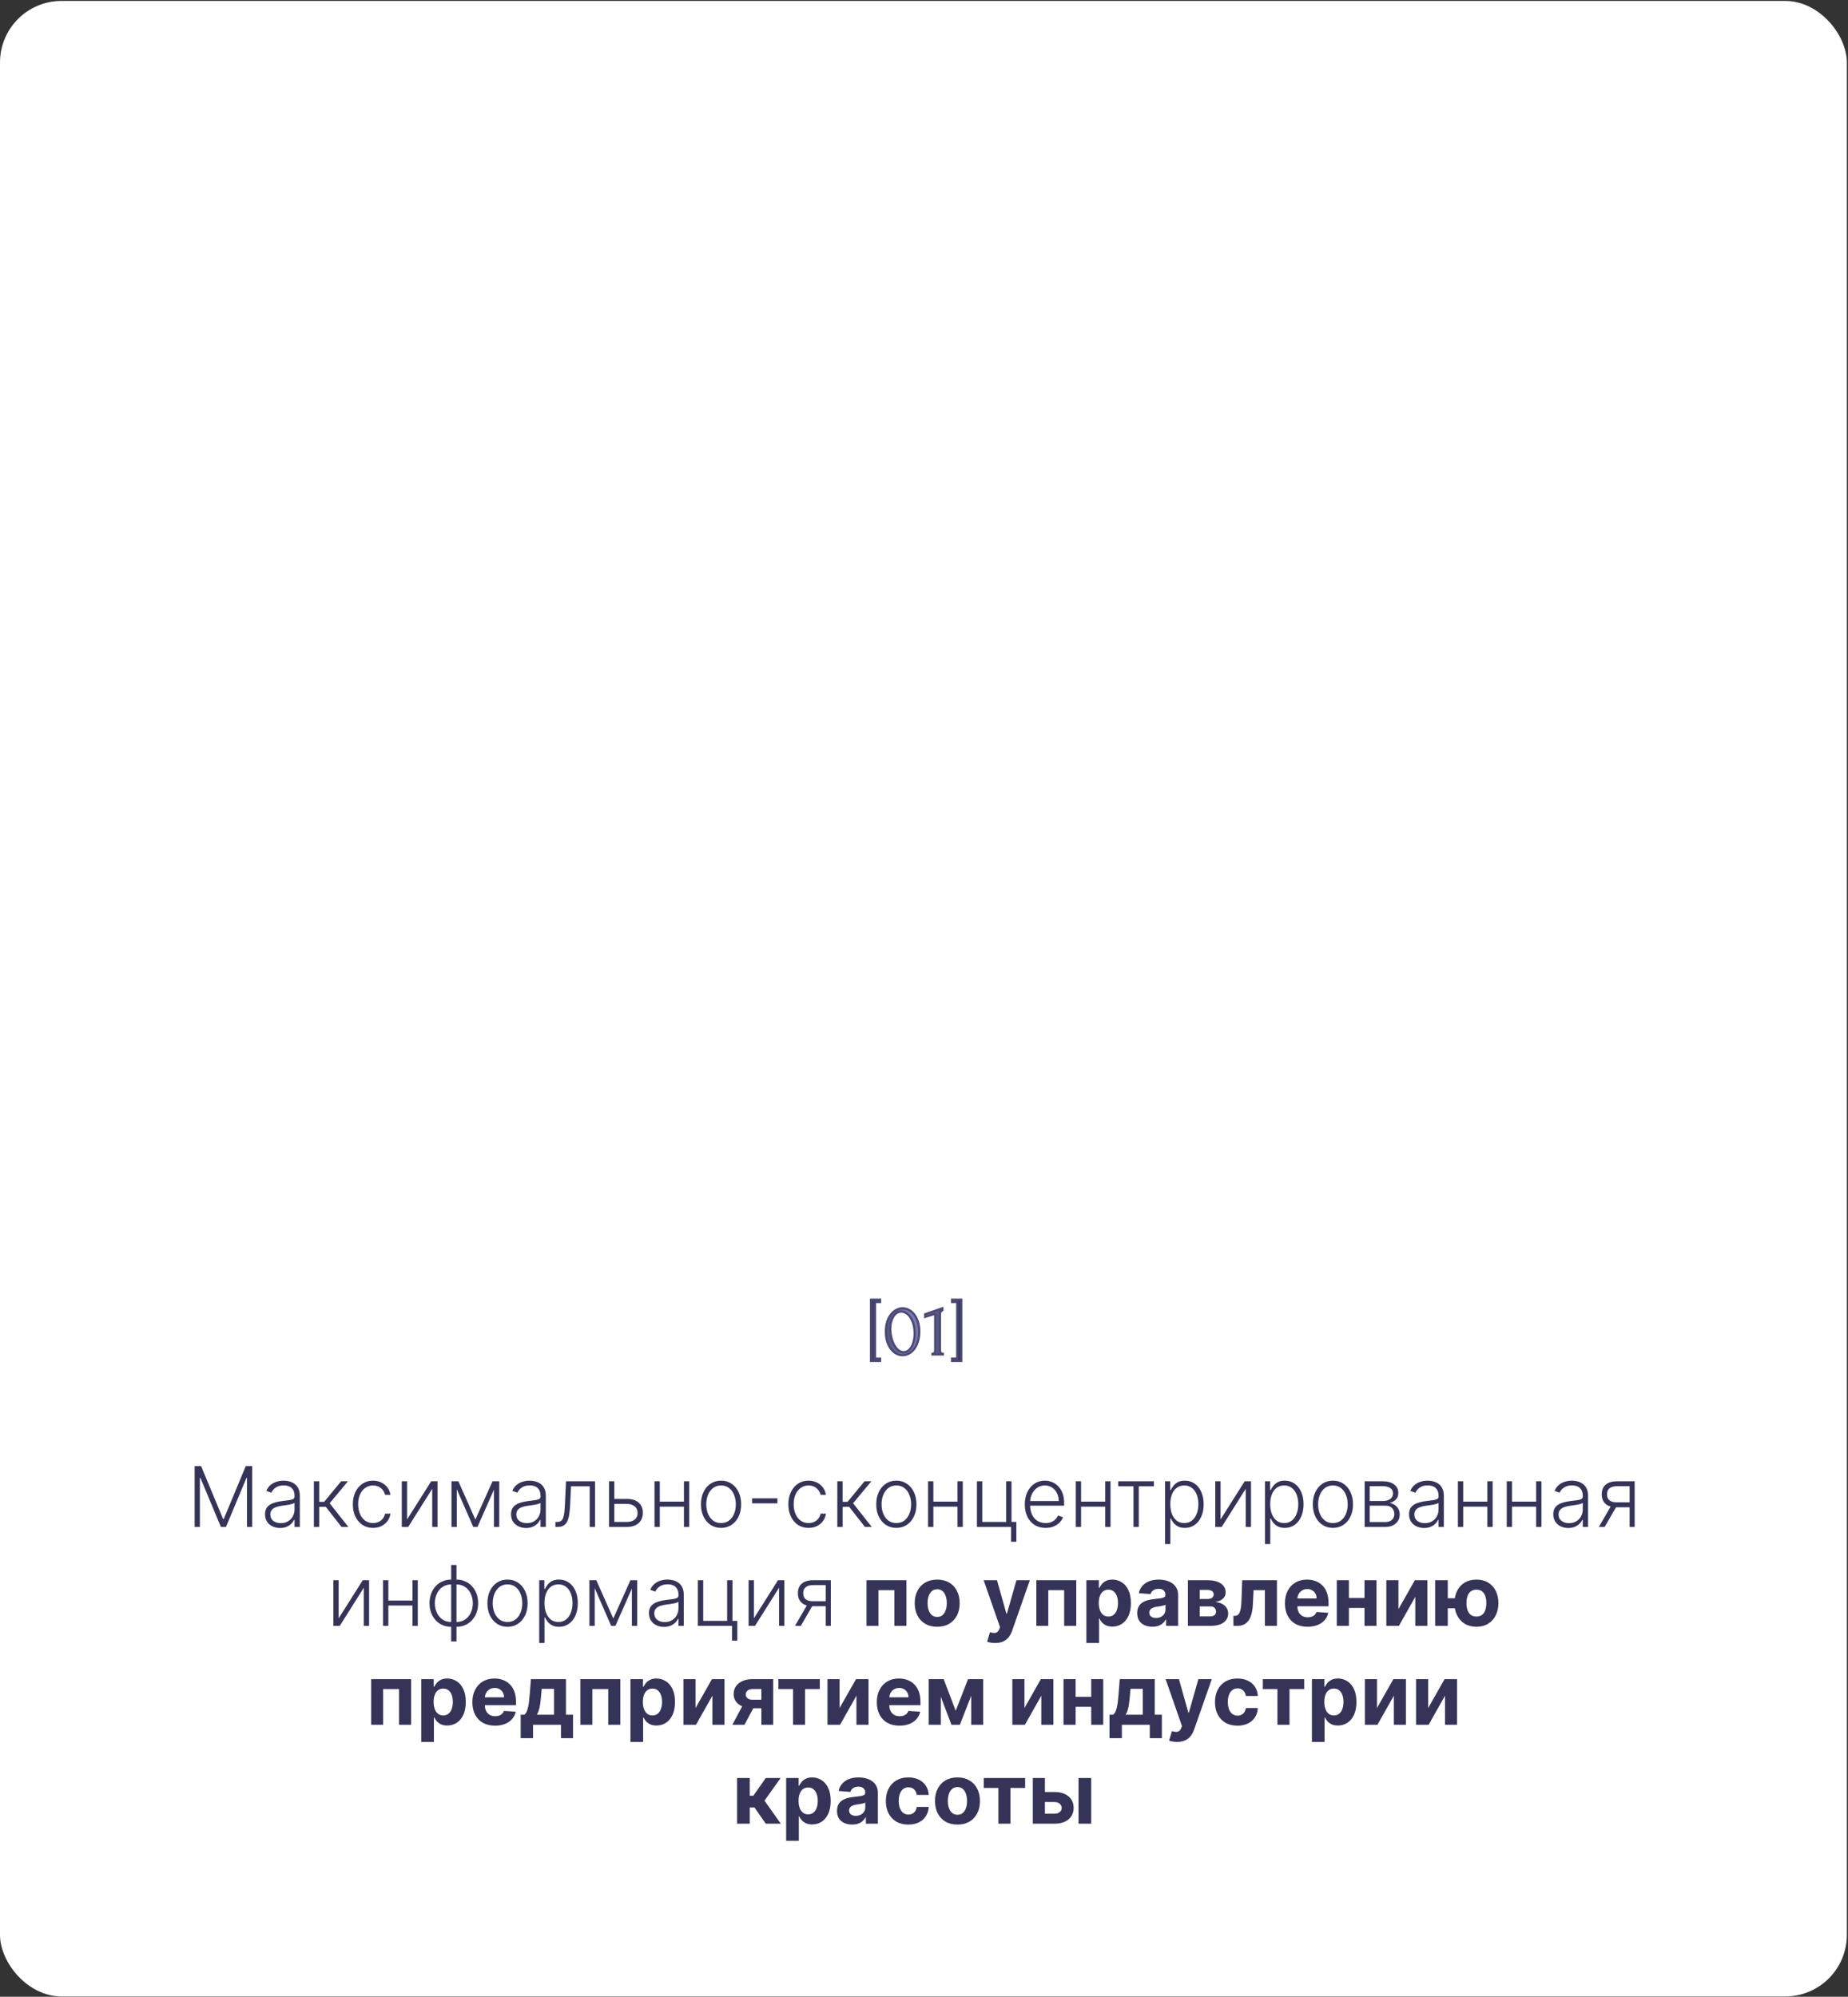 <?xml version="1.0" encoding="UTF-8"?> <svg xmlns="http://www.w3.org/2000/svg" width="299" height="323" viewBox="0 0 299 323" fill="none"><rect x="0" y="0" width="299" height="323" fill="#333333" stroke="none"/><rect y="0.15" width="298.814" height="322.8" rx="9.96" fill="white"></rect><mask id="path-2-outside-1_11_35" maskUnits="userSpaceOnUse" x="140.235" y="209.104" width="16" height="12" fill="black"><rect fill="white" x="140.235" y="209.104" width="16" height="12"></rect><path d="M140.92 220.156V210.236H142.39V210.618H141.577V219.773H142.39V220.156H140.92ZM143.333 215.399C143.333 214.785 143.409 214.244 143.561 213.773C143.72 213.303 143.927 212.913 144.182 212.602C144.437 212.283 144.724 212.044 145.043 211.885C145.369 211.718 145.7 211.634 146.035 211.634C146.369 211.634 146.7 211.718 147.027 211.885C147.353 212.044 147.64 212.283 147.887 212.602C148.142 212.913 148.345 213.303 148.497 213.773C148.656 214.244 148.736 214.785 148.736 215.399C148.736 216.02 148.656 216.57 148.497 217.048C148.345 217.518 148.142 217.917 147.887 218.243C147.64 218.562 147.353 218.805 147.027 218.973C146.7 219.14 146.369 219.224 146.035 219.224C145.7 219.224 145.369 219.14 145.043 218.973C144.724 218.805 144.437 218.562 144.182 218.243C143.927 217.917 143.72 217.518 143.561 217.048C143.409 216.57 143.333 216.02 143.333 215.399ZM147.983 215.71C147.983 215.136 147.919 214.63 147.791 214.192C147.664 213.746 147.497 213.375 147.289 213.08C147.09 212.777 146.859 212.55 146.596 212.399C146.341 212.24 146.078 212.16 145.807 212.16C145.537 212.16 145.29 212.24 145.066 212.399C144.851 212.55 144.668 212.754 144.517 213.009C144.365 213.264 144.246 213.558 144.158 213.893C144.078 214.228 144.039 214.578 144.039 214.945C144.039 215.383 144.09 215.829 144.194 216.283C144.298 216.73 144.445 217.136 144.636 217.502C144.827 217.861 145.054 218.156 145.317 218.387C145.588 218.618 145.883 218.733 146.202 218.733C146.433 218.733 146.656 218.67 146.871 218.542C147.086 218.407 147.274 218.212 147.433 217.957C147.6 217.702 147.732 217.387 147.827 217.012C147.931 216.638 147.983 216.204 147.983 215.71ZM150.866 219.104V218.984C151.057 218.984 151.176 218.929 151.224 218.817C151.28 218.698 151.308 218.558 151.308 218.399V212.674C151.308 212.594 151.268 212.554 151.188 212.554C151.156 212.554 151.113 212.566 151.057 212.59L149.694 213.021V212.59L152.479 211.622V211.945C152.352 212.001 152.248 212.088 152.168 212.208C152.097 212.327 152.069 212.467 152.085 212.626V218.351C152.085 218.518 152.113 218.666 152.168 218.793C152.224 218.921 152.352 218.984 152.551 218.984V219.104H150.866ZM154.035 220.156V219.773H154.872V210.618H154.035V210.236H155.529V220.156H154.035Z"></path></mask><path d="M140.92 220.156V210.236H142.39V210.618H141.577V219.773H142.39V220.156H140.92ZM143.333 215.399C143.333 214.785 143.409 214.244 143.561 213.773C143.72 213.303 143.927 212.913 144.182 212.602C144.437 212.283 144.724 212.044 145.043 211.885C145.369 211.718 145.7 211.634 146.035 211.634C146.369 211.634 146.7 211.718 147.027 211.885C147.353 212.044 147.64 212.283 147.887 212.602C148.142 212.913 148.345 213.303 148.497 213.773C148.656 214.244 148.736 214.785 148.736 215.399C148.736 216.02 148.656 216.57 148.497 217.048C148.345 217.518 148.142 217.917 147.887 218.243C147.64 218.562 147.353 218.805 147.027 218.973C146.7 219.14 146.369 219.224 146.035 219.224C145.7 219.224 145.369 219.14 145.043 218.973C144.724 218.805 144.437 218.562 144.182 218.243C143.927 217.917 143.72 217.518 143.561 217.048C143.409 216.57 143.333 216.02 143.333 215.399ZM147.983 215.71C147.983 215.136 147.919 214.63 147.791 214.192C147.664 213.746 147.497 213.375 147.289 213.08C147.09 212.777 146.859 212.55 146.596 212.399C146.341 212.24 146.078 212.16 145.807 212.16C145.537 212.16 145.29 212.24 145.066 212.399C144.851 212.55 144.668 212.754 144.517 213.009C144.365 213.264 144.246 213.558 144.158 213.893C144.078 214.228 144.039 214.578 144.039 214.945C144.039 215.383 144.09 215.829 144.194 216.283C144.298 216.73 144.445 217.136 144.636 217.502C144.827 217.861 145.054 218.156 145.317 218.387C145.588 218.618 145.883 218.733 146.202 218.733C146.433 218.733 146.656 218.67 146.871 218.542C147.086 218.407 147.274 218.212 147.433 217.957C147.6 217.702 147.732 217.387 147.827 217.012C147.931 216.638 147.983 216.204 147.983 215.71ZM150.866 219.104V218.984C151.057 218.984 151.176 218.929 151.224 218.817C151.28 218.698 151.308 218.558 151.308 218.399V212.674C151.308 212.594 151.268 212.554 151.188 212.554C151.156 212.554 151.113 212.566 151.057 212.59L149.694 213.021V212.59L152.479 211.622V211.945C152.352 212.001 152.248 212.088 152.168 212.208C152.097 212.327 152.069 212.467 152.085 212.626V218.351C152.085 218.518 152.113 218.666 152.168 218.793C152.224 218.921 152.352 218.984 152.551 218.984V219.104H150.866ZM154.035 220.156V219.773H154.872V210.618H154.035V210.236H155.529V220.156H154.035Z" fill="url(#paint0_linear_11_35)"></path><path d="M140.92 220.156H140.745V220.33H140.92V220.156ZM140.92 210.236V210.062H140.745V210.236H140.92ZM142.39 210.236H142.564V210.062H142.39V210.236ZM142.39 210.618V210.792H142.564V210.618H142.39ZM141.577 210.618V210.444H141.403V210.618H141.577ZM141.577 219.773H141.403V219.947H141.577V219.773ZM142.39 219.773H142.564V219.599H142.39V219.773ZM142.39 220.156V220.33H142.564V220.156H142.39ZM140.92 220.156H141.094V210.236H140.92H140.745V220.156H140.92ZM140.92 210.236V210.41H142.39V210.236V210.062H140.92V210.236ZM142.39 210.236H142.215V210.618H142.39H142.564V210.236H142.39ZM142.39 210.618V210.444H141.577V210.618V210.792H142.39V210.618ZM141.577 210.618H141.403V219.773H141.577H141.751V210.618H141.577ZM141.577 219.773V219.947H142.39V219.773V219.599H141.577V219.773ZM142.39 219.773H142.215V220.156H142.39H142.564V219.773H142.39ZM142.39 220.156V219.982H140.92V220.156V220.33H142.39V220.156ZM143.561 213.773L143.396 213.718L143.395 213.72L143.561 213.773ZM144.182 212.602L144.317 212.713L144.318 212.711L144.182 212.602ZM145.043 211.885L145.12 212.041L145.122 212.04L145.043 211.885ZM147.027 211.885L146.947 212.04L146.95 212.042L147.027 211.885ZM147.887 212.602L147.749 212.709L147.752 212.713L147.887 212.602ZM148.497 213.773L148.331 213.827L148.332 213.829L148.497 213.773ZM148.497 217.048L148.331 216.993L148.331 216.995L148.497 217.048ZM147.887 218.243L147.75 218.136L147.749 218.137L147.887 218.243ZM147.027 218.973L146.947 218.818L147.027 218.973ZM145.043 218.973L144.962 219.127L144.963 219.128L145.043 218.973ZM144.182 218.243L144.045 218.351L144.046 218.352L144.182 218.243ZM143.561 217.048L143.394 217.101L143.396 217.104L143.561 217.048ZM147.791 214.192L147.624 214.24L147.624 214.24L147.791 214.192ZM147.289 213.08L147.144 213.176L147.147 213.18L147.289 213.08ZM146.596 212.399L146.504 212.547L146.509 212.55L146.596 212.399ZM145.066 212.399L145.167 212.541L145.168 212.541L145.066 212.399ZM144.517 213.009L144.367 212.92L144.367 212.92L144.517 213.009ZM144.158 213.893L143.99 213.849L143.989 213.853L144.158 213.893ZM144.194 216.283L144.024 216.322L144.024 216.323L144.194 216.283ZM144.636 217.502L144.482 217.583L144.483 217.584L144.636 217.502ZM145.317 218.387L145.202 218.518L145.204 218.519L145.317 218.387ZM146.871 218.542L146.96 218.692L146.964 218.69L146.871 218.542ZM147.433 217.957L147.287 217.861L147.285 217.864L147.433 217.957ZM147.827 217.012L147.659 216.966L147.659 216.969L147.827 217.012ZM143.333 215.399H143.508C143.508 214.799 143.582 214.276 143.726 213.827L143.561 213.773L143.395 213.72C143.237 214.211 143.159 214.771 143.159 215.399H143.333ZM143.561 213.773L143.725 213.829C143.88 213.375 144.078 213.004 144.317 212.713L144.182 212.602L144.047 212.492C143.776 212.822 143.56 213.232 143.396 213.718L143.561 213.773ZM144.182 212.602L144.318 212.711C144.56 212.409 144.827 212.187 145.12 212.041L145.043 211.885L144.965 211.729C144.62 211.901 144.314 212.158 144.046 212.493L144.182 212.602ZM145.043 211.885L145.122 212.04C145.426 211.884 145.73 211.808 146.035 211.808V211.634V211.46C145.67 211.46 145.312 211.551 144.963 211.73L145.043 211.885ZM146.035 211.634V211.808C146.339 211.808 146.643 211.884 146.947 212.04L147.027 211.885L147.106 211.73C146.757 211.551 146.399 211.46 146.035 211.46V211.634ZM147.027 211.885L146.95 212.042C147.25 212.188 147.517 212.409 147.749 212.709L147.887 212.602L148.025 212.496C147.763 212.158 147.456 211.901 147.103 211.729L147.027 211.885ZM147.887 212.602L147.752 212.713C147.991 213.003 148.185 213.373 148.331 213.827L148.497 213.773L148.662 213.72C148.506 213.234 148.293 212.823 148.022 212.492L147.887 212.602ZM148.497 213.773L148.332 213.829C148.484 214.278 148.562 214.8 148.562 215.399H148.736H148.91C148.91 214.771 148.828 214.209 148.662 213.718L148.497 213.773ZM148.736 215.399H148.562C148.562 216.006 148.484 216.536 148.331 216.993L148.497 217.048L148.662 217.103C148.828 216.604 148.91 216.035 148.91 215.399H148.736ZM148.497 217.048L148.331 216.995C148.185 217.449 147.99 217.829 147.75 218.136L147.887 218.243L148.024 218.351C148.294 218.005 148.506 217.588 148.662 217.102L148.497 217.048ZM147.887 218.243L147.749 218.137C147.517 218.437 147.249 218.663 146.947 218.818L147.027 218.973L147.106 219.128C147.458 218.947 147.764 218.687 148.025 218.35L147.887 218.243ZM147.027 218.973L146.947 218.818C146.643 218.974 146.339 219.049 146.035 219.049V219.224V219.398C146.399 219.398 146.757 219.306 147.106 219.128L147.027 218.973ZM146.035 219.224V219.049C145.73 219.049 145.426 218.974 145.122 218.818L145.043 218.973L144.963 219.128C145.312 219.306 145.67 219.398 146.035 219.398V219.224ZM145.043 218.973L145.123 218.818C144.829 218.664 144.56 218.437 144.318 218.135L144.182 218.243L144.046 218.352C144.314 218.687 144.619 218.947 144.962 219.127L145.043 218.973ZM144.182 218.243L144.319 218.136C144.078 217.828 143.88 217.448 143.725 216.992L143.561 217.048L143.396 217.104C143.56 217.589 143.776 218.006 144.045 218.351L144.182 218.243ZM143.561 217.048L143.727 216.996C143.582 216.538 143.508 216.007 143.508 215.399H143.333H143.159C143.159 216.034 143.237 216.602 143.394 217.101L143.561 217.048ZM147.983 215.71H148.157C148.157 215.124 148.092 214.601 147.959 214.143L147.791 214.192L147.624 214.24C147.746 214.659 147.809 215.148 147.809 215.71H147.983ZM147.791 214.192L147.959 214.144C147.828 213.684 147.653 213.295 147.432 212.98L147.289 213.08L147.147 213.18C147.34 213.455 147.5 213.807 147.624 214.24L147.791 214.192ZM147.289 213.08L147.435 212.985C147.224 212.663 146.974 212.415 146.683 212.248L146.596 212.399L146.509 212.55C146.745 212.685 146.957 212.892 147.144 213.176L147.289 213.08ZM146.596 212.399L146.689 212.251C146.409 212.077 146.115 211.986 145.807 211.986V212.16V212.334C146.042 212.334 146.274 212.403 146.504 212.547L146.596 212.399ZM145.807 212.16V211.986C145.5 211.986 145.217 212.077 144.965 212.257L145.066 212.399L145.168 212.541C145.362 212.402 145.573 212.334 145.807 212.334V212.16ZM145.066 212.399L144.966 212.257C144.729 212.424 144.529 212.646 144.367 212.92L144.517 213.009L144.666 213.097C144.807 212.861 144.974 212.677 145.167 212.541L145.066 212.399ZM144.517 213.009L144.367 212.92C144.206 213.191 144.081 213.501 143.99 213.849L144.158 213.893L144.327 213.937C144.411 213.616 144.525 213.336 144.666 213.097L144.517 213.009ZM144.158 213.893L143.989 213.853C143.906 214.201 143.864 214.566 143.864 214.945H144.039H144.213C144.213 214.591 144.251 214.254 144.328 213.933L144.158 213.893ZM144.039 214.945H143.864C143.864 215.397 143.918 215.856 144.024 216.322L144.194 216.283L144.364 216.245C144.263 215.802 144.213 215.369 144.213 214.945H144.039ZM144.194 216.283L144.024 216.323C144.131 216.782 144.283 217.202 144.482 217.583L144.636 217.502L144.791 217.422C144.607 217.07 144.464 216.677 144.364 216.244L144.194 216.283ZM144.636 217.502L144.483 217.584C144.682 217.959 144.921 218.271 145.202 218.518L145.317 218.387L145.432 218.256C145.188 218.041 144.973 217.763 144.79 217.42L144.636 217.502ZM145.317 218.387L145.204 218.519C145.503 218.774 145.837 218.908 146.202 218.908V218.733V218.559C145.929 218.559 145.674 218.462 145.43 218.254L145.317 218.387ZM146.202 218.733V218.908C146.467 218.908 146.72 218.834 146.96 218.692L146.871 218.542L146.782 218.392C146.592 218.505 146.399 218.559 146.202 218.559V218.733ZM146.871 218.542L146.964 218.69C147.205 218.538 147.41 218.322 147.581 218.049L147.433 217.957L147.285 217.864C147.137 218.101 146.968 218.276 146.778 218.395L146.871 218.542ZM147.433 217.957L147.579 218.052C147.759 217.777 147.897 217.444 147.996 217.056L147.827 217.012L147.659 216.969C147.567 217.33 147.442 217.626 147.287 217.861L147.433 217.957ZM147.827 217.012L147.995 217.059C148.104 216.666 148.157 216.215 148.157 215.71H147.983H147.809C147.809 216.192 147.758 216.61 147.659 216.966L147.827 217.012ZM150.866 219.104H150.691V219.278H150.866V219.104ZM150.866 218.984V218.81H150.691V218.984H150.866ZM151.224 218.817L151.066 218.743L151.064 218.749L151.224 218.817ZM151.057 212.59L151.109 212.756L151.117 212.754L151.125 212.75L151.057 212.59ZM149.694 213.021H149.52V213.258L149.747 213.187L149.694 213.021ZM149.694 212.59L149.637 212.426L149.52 212.466V212.59H149.694ZM152.479 211.622H152.653V211.377L152.422 211.458L152.479 211.622ZM152.479 211.945L152.549 212.104L152.653 212.059V211.945H152.479ZM152.168 212.208L152.023 212.111L152.019 212.118L152.168 212.208ZM152.085 212.626H152.259V212.617L152.258 212.609L152.085 212.626ZM152.168 218.793L152.009 218.863L152.009 218.863L152.168 218.793ZM152.551 218.984H152.725V218.81H152.551V218.984ZM152.551 219.104V219.278H152.725V219.104H152.551ZM150.866 219.104H151.04V218.984H150.866H150.691V219.104H150.866ZM150.866 218.984V219.159C151.081 219.159 151.295 219.094 151.384 218.886L151.224 218.817L151.064 218.749C151.058 218.763 151.032 218.81 150.866 218.81V218.984ZM151.224 218.817L151.382 218.891C151.45 218.744 151.482 218.578 151.482 218.399H151.308H151.134C151.134 218.538 151.109 218.651 151.066 218.744L151.224 218.817ZM151.308 218.399H151.482V212.674H151.308H151.134V218.399H151.308ZM151.308 212.674H151.482C151.482 212.607 151.465 212.525 151.401 212.461C151.337 212.397 151.255 212.38 151.188 212.38V212.554V212.729C151.201 212.729 151.179 212.732 151.155 212.707C151.13 212.683 151.134 212.661 151.134 212.674H151.308ZM151.188 212.554V212.38C151.12 212.38 151.05 212.404 150.988 212.43L151.057 212.59L151.125 212.75C151.148 212.741 151.165 212.735 151.177 212.731C151.19 212.728 151.193 212.729 151.188 212.729V212.554ZM151.057 212.59L151.004 212.424L149.642 212.854L149.694 213.021L149.747 213.187L151.109 212.756L151.057 212.59ZM149.694 213.021H149.868V212.59H149.694H149.52V213.021H149.694ZM149.694 212.59L149.751 212.755L152.536 211.787L152.479 211.622L152.422 211.458L149.637 212.426L149.694 212.59ZM152.479 211.622H152.305V211.945H152.479H152.653V211.622H152.479ZM152.479 211.945L152.409 211.785C152.25 211.855 152.121 211.965 152.023 212.111L152.168 212.208L152.313 212.304C152.375 212.212 152.453 212.146 152.549 212.104L152.479 211.945ZM152.168 212.208L152.019 212.118C151.925 212.274 151.892 212.453 151.911 212.643L152.085 212.626L152.258 212.609C152.245 212.481 152.268 212.38 152.318 212.297L152.168 212.208ZM152.085 212.626H151.91V218.351H152.085H152.259V212.626H152.085ZM152.085 218.351H151.91C151.91 218.538 151.942 218.71 152.009 218.863L152.168 218.793L152.328 218.723C152.283 218.622 152.259 218.499 152.259 218.351H152.085ZM152.168 218.793L152.009 218.863C152.104 219.081 152.317 219.159 152.551 219.159V218.984V218.81C152.386 218.81 152.344 218.761 152.328 218.723L152.168 218.793ZM152.551 218.984H152.377V219.104H152.551H152.725V218.984H152.551ZM152.551 219.104V218.93H150.866V219.104V219.278H152.551V219.104ZM154.035 220.156H153.861V220.33H154.035V220.156ZM154.035 219.773V219.599H153.861V219.773H154.035ZM154.872 219.773V219.947H155.046V219.773H154.872ZM154.872 210.618H155.046V210.444H154.872V210.618ZM154.035 210.618H153.861V210.792H154.035V210.618ZM154.035 210.236V210.062H153.861V210.236H154.035ZM155.529 210.236H155.703V210.062H155.529V210.236ZM155.529 220.156V220.33H155.703V220.156H155.529ZM154.035 220.156H154.209V219.773H154.035H153.861V220.156H154.035ZM154.035 219.773V219.947H154.872V219.773V219.599H154.035V219.773ZM154.872 219.773H155.046V210.618H154.872H154.698V219.773H154.872ZM154.872 210.618V210.444H154.035V210.618V210.792H154.872V210.618ZM154.035 210.618H154.209V210.236H154.035H153.861V210.618H154.035ZM154.035 210.236V210.41H155.529V210.236V210.062H154.035V210.236ZM155.529 210.236H155.355V220.156H155.529H155.703V210.236H155.529ZM155.529 220.156V219.982H154.035V220.156V220.33H155.529V220.156Z" fill="#4A4973" mask="url(#path-2-outside-1_11_35)"></path><path d="M31.494 237.153H32.533L36.107 245.735H36.194L39.768 237.153H40.807V247.004H39.96V239.053H39.883L36.559 247.004H35.742L32.418 239.053H32.341V247.004H31.494V237.153ZM45.311 247.173C44.866 247.173 44.458 247.086 44.09 246.913C43.721 246.737 43.427 246.483 43.209 246.153C42.991 245.819 42.882 245.415 42.882 244.941C42.882 244.575 42.951 244.267 43.089 244.017C43.227 243.767 43.423 243.562 43.676 243.402C43.929 243.241 44.229 243.115 44.575 243.022C44.922 242.929 45.303 242.856 45.72 242.805C46.134 242.754 46.483 242.709 46.769 242.67C47.057 242.632 47.277 242.571 47.428 242.488C47.579 242.404 47.654 242.27 47.654 242.084V241.91C47.654 241.407 47.503 241.011 47.202 240.722C46.904 240.43 46.474 240.285 45.913 240.285C45.38 240.285 44.946 240.402 44.609 240.636C44.276 240.87 44.041 241.146 43.907 241.463L43.094 241.17C43.261 240.766 43.492 240.443 43.786 240.203C44.082 239.959 44.412 239.784 44.777 239.679C45.143 239.569 45.513 239.515 45.889 239.515C46.171 239.515 46.464 239.552 46.769 239.626C47.077 239.699 47.362 239.828 47.625 240.01C47.888 240.19 48.101 240.442 48.265 240.766C48.428 241.086 48.51 241.494 48.51 241.987V247.004H47.654V245.836H47.601C47.498 246.054 47.346 246.265 47.144 246.47C46.942 246.676 46.689 246.844 46.384 246.976C46.079 247.107 45.722 247.173 45.311 247.173ZM45.427 246.389C45.882 246.389 46.277 246.288 46.61 246.086C46.944 245.884 47.2 245.616 47.38 245.282C47.562 244.946 47.654 244.575 47.654 244.171V243.103C47.59 243.164 47.482 243.219 47.332 243.267C47.184 243.315 47.013 243.358 46.817 243.397C46.625 243.432 46.432 243.463 46.24 243.488C46.047 243.514 45.874 243.536 45.72 243.555C45.303 243.607 44.947 243.687 44.652 243.796C44.357 243.905 44.131 244.056 43.974 244.248C43.817 244.437 43.738 244.681 43.738 244.979C43.738 245.428 43.899 245.776 44.219 246.023C44.54 246.267 44.943 246.389 45.427 246.389ZM50.788 247.004V239.616H51.644V242.94H52.447L55.194 239.616H56.3L53.337 243.171L56.368 247.004H55.261L52.712 243.748H51.644V247.004H50.788ZM60.354 247.158C59.693 247.158 59.118 246.993 58.627 246.663C58.14 246.333 57.761 245.88 57.492 245.306C57.223 244.732 57.088 244.078 57.088 243.344C57.088 242.603 57.224 241.944 57.497 241.367C57.773 240.79 58.154 240.337 58.642 240.01C59.129 239.68 59.695 239.515 60.34 239.515C60.833 239.515 61.281 239.611 61.682 239.804C62.082 239.993 62.413 240.261 62.672 240.607C62.935 240.95 63.101 241.351 63.168 241.809H62.302C62.212 241.393 61.996 241.037 61.653 240.742C61.313 240.443 60.88 240.294 60.354 240.294C59.883 240.294 59.466 240.422 59.103 240.679C58.741 240.932 58.457 241.287 58.252 241.742C58.05 242.194 57.949 242.719 57.949 243.315C57.949 243.915 58.048 244.445 58.247 244.907C58.446 245.366 58.725 245.725 59.084 245.985C59.447 246.244 59.87 246.374 60.354 246.374C60.681 246.374 60.979 246.313 61.249 246.191C61.521 246.066 61.749 245.89 61.932 245.662C62.118 245.435 62.243 245.164 62.307 244.849H63.173C63.109 245.295 62.95 245.693 62.697 246.042C62.446 246.389 62.121 246.661 61.72 246.86C61.322 247.059 60.867 247.158 60.354 247.158ZM65.864 245.787L69.765 239.616H70.79V247.004H69.933V240.833L66.047 247.004H65.008V239.616H65.864V245.787ZM76.913 245.807L79.689 239.616H80.521L77.254 247.004H76.572L73.344 239.616H74.162L76.913 245.807ZM73.907 239.616V247.004H73.05V239.616H73.907ZM79.919 247.004V239.616H80.776V247.004H79.919ZM85.114 247.173C84.669 247.173 84.261 247.086 83.893 246.913C83.524 246.737 83.23 246.483 83.012 246.153C82.794 245.819 82.685 245.415 82.685 244.941C82.685 244.575 82.754 244.267 82.892 244.017C83.03 243.767 83.226 243.562 83.479 243.402C83.732 243.241 84.032 243.115 84.378 243.022C84.725 242.929 85.106 242.856 85.523 242.805C85.937 242.754 86.286 242.709 86.572 242.67C86.861 242.632 87.08 242.571 87.231 242.488C87.382 242.404 87.457 242.27 87.457 242.084V241.91C87.457 241.407 87.306 241.011 87.005 240.722C86.707 240.43 86.277 240.285 85.716 240.285C85.183 240.285 84.749 240.402 84.412 240.636C84.079 240.87 83.844 241.146 83.71 241.463L82.897 241.17C83.064 240.766 83.294 240.443 83.59 240.203C83.885 239.959 84.215 239.784 84.58 239.679C84.946 239.569 85.316 239.515 85.692 239.515C85.974 239.515 86.267 239.552 86.572 239.626C86.88 239.699 87.165 239.828 87.428 240.01C87.691 240.19 87.904 240.442 88.068 240.766C88.231 241.086 88.313 241.494 88.313 241.987V247.004H87.457V245.836H87.404C87.301 246.054 87.149 246.265 86.947 246.47C86.745 246.676 86.492 246.844 86.187 246.976C85.882 247.107 85.525 247.173 85.114 247.173ZM85.23 246.389C85.685 246.389 86.08 246.288 86.413 246.086C86.747 245.884 87.003 245.616 87.183 245.282C87.365 244.946 87.457 244.575 87.457 244.171V243.103C87.393 243.164 87.285 243.219 87.135 243.267C86.987 243.315 86.816 243.358 86.62 243.397C86.427 243.432 86.235 243.463 86.043 243.488C85.85 243.514 85.677 243.536 85.523 243.555C85.106 243.607 84.75 243.687 84.455 243.796C84.16 243.905 83.934 244.056 83.777 244.248C83.62 244.437 83.541 244.681 83.541 244.979C83.541 245.428 83.702 245.776 84.022 246.023C84.343 246.267 84.746 246.389 85.23 246.389ZM89.864 247.004V246.196H90.095C90.358 246.196 90.57 246.148 90.73 246.052C90.894 245.953 91.02 245.786 91.11 245.552C91.2 245.318 91.267 244.999 91.312 244.594C91.357 244.19 91.392 243.684 91.418 243.074L91.577 239.616H96.272V247.004H95.41V240.424H92.39L92.25 243.363C92.221 243.963 92.173 244.49 92.106 244.946C92.042 245.401 91.936 245.781 91.788 246.086C91.644 246.39 91.442 246.62 91.182 246.774C90.926 246.927 90.589 247.004 90.172 247.004H89.864ZM99.253 242.468H101.412C102.243 242.468 102.884 242.67 103.336 243.074C103.789 243.479 104.015 244.025 104.015 244.715C104.015 245.173 103.914 245.574 103.712 245.917C103.51 246.26 103.215 246.528 102.827 246.721C102.439 246.91 101.967 247.004 101.412 247.004H98.541V239.616H99.397V246.196H101.412C101.935 246.196 102.357 246.071 102.678 245.821C102.998 245.571 103.159 245.215 103.159 244.753C103.159 244.282 102.998 243.918 102.678 243.661C102.357 243.405 101.935 243.277 101.412 243.277H99.253V242.468ZM110.884 242.911V243.719H106.54V242.911H110.884ZM106.752 239.616V247.004H105.896V239.616H106.752ZM111.514 239.616V247.004H110.658V239.616H111.514ZM116.664 247.158C116.026 247.158 115.462 246.996 114.971 246.672C114.484 246.349 114.102 245.901 113.826 245.33C113.551 244.756 113.413 244.094 113.413 243.344C113.413 242.587 113.551 241.922 113.826 241.348C114.102 240.77 114.484 240.321 114.971 240.001C115.462 239.677 116.026 239.515 116.664 239.515C117.302 239.515 117.865 239.677 118.353 240.001C118.84 240.325 119.222 240.774 119.497 241.348C119.776 241.922 119.916 242.587 119.916 243.344C119.916 244.094 119.778 244.756 119.502 245.33C119.227 245.901 118.843 246.349 118.353 246.672C117.865 246.996 117.302 247.158 116.664 247.158ZM116.664 246.374C117.177 246.374 117.612 246.236 117.968 245.961C118.324 245.685 118.593 245.318 118.776 244.859C118.962 244.4 119.055 243.895 119.055 243.344C119.055 242.792 118.962 242.286 118.776 241.824C118.593 241.362 118.324 240.992 117.968 240.713C117.612 240.434 117.177 240.294 116.664 240.294C116.154 240.294 115.72 240.434 115.361 240.713C115.005 240.992 114.734 241.362 114.548 241.824C114.365 242.286 114.274 242.792 114.274 243.344C114.274 243.895 114.365 244.4 114.548 244.859C114.734 245.318 115.005 245.685 115.361 245.961C115.717 246.236 116.151 246.374 116.664 246.374ZM125.783 242.377V243.185H121.685V242.377H125.783ZM130.819 247.158C130.159 247.158 129.583 246.993 129.093 246.663C128.605 246.333 128.227 245.88 127.957 245.306C127.688 244.732 127.553 244.078 127.553 243.344C127.553 242.603 127.69 241.944 127.962 241.367C128.238 240.79 128.62 240.337 129.107 240.01C129.594 239.68 130.16 239.515 130.805 239.515C131.299 239.515 131.746 239.611 132.147 239.804C132.548 239.993 132.878 240.261 133.138 240.607C133.401 240.95 133.566 241.351 133.633 241.809H132.768C132.678 241.393 132.461 241.037 132.118 240.742C131.778 240.443 131.345 240.294 130.819 240.294C130.348 240.294 129.931 240.422 129.569 240.679C129.206 240.932 128.923 241.287 128.717 241.742C128.515 242.194 128.414 242.719 128.414 243.315C128.414 243.915 128.514 244.445 128.713 244.907C128.911 245.366 129.19 245.725 129.55 245.985C129.912 246.244 130.335 246.374 130.819 246.374C131.147 246.374 131.445 246.313 131.714 246.191C131.987 246.066 132.214 245.89 132.397 245.662C132.583 245.435 132.708 245.164 132.772 244.849H133.638C133.574 245.295 133.415 245.693 133.162 246.042C132.912 246.389 132.586 246.661 132.186 246.86C131.788 247.059 131.333 247.158 130.819 247.158ZM135.473 247.004V239.616H136.329V242.94H137.133L139.879 239.616H140.986L138.023 243.171L141.053 247.004H139.947L137.397 243.748H136.329V247.004H135.473ZM145.025 247.158C144.387 247.158 143.823 246.996 143.332 246.672C142.844 246.349 142.463 245.901 142.187 245.33C141.911 244.756 141.773 244.094 141.773 243.344C141.773 242.587 141.911 241.922 142.187 241.348C142.463 240.77 142.844 240.321 143.332 240.001C143.823 239.677 144.387 239.515 145.025 239.515C145.663 239.515 146.226 239.677 146.713 240.001C147.201 240.325 147.582 240.774 147.858 241.348C148.137 241.922 148.277 242.587 148.277 243.344C148.277 244.094 148.139 244.756 147.863 245.33C147.587 245.901 147.204 246.349 146.713 246.672C146.226 246.996 145.663 247.158 145.025 247.158ZM145.025 246.374C145.538 246.374 145.973 246.236 146.329 245.961C146.685 245.685 146.954 245.318 147.137 244.859C147.323 244.4 147.416 243.895 147.416 243.344C147.416 242.792 147.323 242.286 147.137 241.824C146.954 241.362 146.685 240.992 146.329 240.713C145.973 240.434 145.538 240.294 145.025 240.294C144.515 240.294 144.081 240.434 143.722 240.713C143.366 240.992 143.095 241.362 142.909 241.824C142.726 242.286 142.634 242.792 142.634 243.344C142.634 243.895 142.726 244.4 142.909 244.859C143.095 245.318 143.366 245.685 143.722 245.961C144.077 246.236 144.512 246.374 145.025 246.374ZM155.144 242.911V243.719H150.801V242.911H155.144ZM151.013 239.616V247.004H150.156V239.616H151.013ZM155.775 239.616V247.004H154.918V239.616H155.775ZM163.657 239.616V246.191H164.441V249.395H163.585V247.004H158.063V239.616H158.924V246.196H162.796V239.616H163.657ZM169.176 247.158C168.486 247.158 167.89 246.998 167.386 246.677C166.883 246.353 166.493 245.906 166.217 245.335C165.945 244.761 165.809 244.101 165.809 243.353C165.809 242.609 165.945 241.949 166.217 241.372C166.493 240.791 166.873 240.337 167.357 240.01C167.845 239.68 168.408 239.515 169.046 239.515C169.447 239.515 169.833 239.589 170.205 239.736C170.577 239.881 170.911 240.103 171.206 240.405C171.504 240.703 171.74 241.08 171.913 241.535C172.086 241.987 172.172 242.523 172.172 243.142V243.565H166.4V242.81H171.297C171.297 242.335 171.201 241.909 171.008 241.53C170.819 241.149 170.555 240.847 170.215 240.626C169.878 240.405 169.488 240.294 169.046 240.294C168.578 240.294 168.166 240.419 167.81 240.669C167.454 240.92 167.175 241.25 166.973 241.66C166.774 242.071 166.673 242.52 166.67 243.007V243.459C166.67 244.046 166.771 244.559 166.973 244.999C167.178 245.435 167.468 245.773 167.843 246.013C168.219 246.254 168.663 246.374 169.176 246.374C169.525 246.374 169.832 246.32 170.094 246.211C170.361 246.102 170.584 245.956 170.763 245.773C170.946 245.587 171.084 245.383 171.177 245.162L171.99 245.427C171.877 245.738 171.693 246.025 171.437 246.288C171.183 246.551 170.866 246.762 170.484 246.923C170.106 247.08 169.67 247.158 169.176 247.158ZM179.047 242.911V243.719H174.704V242.911H179.047ZM174.915 239.616V247.004H174.059V239.616H174.915ZM179.678 239.616V247.004H178.821V239.616H179.678ZM180.922 240.424V239.616H186.694V240.424H184.251V247.004H183.395V240.424H180.922ZM188.504 249.775V239.616H189.336V241.025H189.437C189.54 240.804 189.681 240.578 189.861 240.347C190.04 240.113 190.278 239.916 190.573 239.755C190.871 239.595 191.246 239.515 191.698 239.515C192.307 239.515 192.84 239.675 193.295 239.996C193.754 240.313 194.11 240.759 194.363 241.333C194.62 241.904 194.748 242.569 194.748 243.329C194.748 244.093 194.62 244.761 194.363 245.335C194.11 245.909 193.754 246.357 193.295 246.677C192.84 246.998 192.311 247.158 191.708 247.158C191.262 247.158 190.888 247.078 190.587 246.918C190.289 246.757 190.047 246.56 189.861 246.326C189.678 246.089 189.537 245.858 189.437 245.633H189.36V249.775H188.504ZM189.351 243.315C189.351 243.911 189.439 244.441 189.615 244.902C189.795 245.361 190.052 245.722 190.385 245.985C190.722 246.244 191.129 246.374 191.607 246.374C192.097 246.374 192.511 246.24 192.848 245.97C193.188 245.698 193.446 245.33 193.622 244.869C193.802 244.407 193.892 243.889 193.892 243.315C193.892 242.747 193.803 242.236 193.627 241.781C193.454 241.325 193.197 240.964 192.857 240.698C192.518 240.429 192.101 240.294 191.607 240.294C191.126 240.294 190.717 240.424 190.38 240.684C190.043 240.94 189.787 241.296 189.611 241.752C189.437 242.204 189.351 242.725 189.351 243.315ZM197.482 245.787L201.383 239.616H202.408V247.004H201.552V240.833L197.665 247.004H196.626V239.616H197.482V245.787ZM204.669 249.775V239.616H205.501V241.025H205.602C205.705 240.804 205.846 240.578 206.025 240.347C206.205 240.113 206.442 239.916 206.737 239.755C207.035 239.595 207.411 239.515 207.863 239.515C208.472 239.515 209.004 239.675 209.46 239.996C209.918 240.313 210.274 240.759 210.528 241.333C210.784 241.904 210.912 242.569 210.912 243.329C210.912 244.093 210.784 244.761 210.528 245.335C210.274 245.909 209.918 246.357 209.46 246.677C209.004 246.998 208.475 247.158 207.872 247.158C207.427 247.158 207.053 247.078 206.752 246.918C206.453 246.757 206.211 246.56 206.025 246.326C205.842 246.089 205.701 245.858 205.602 245.633H205.525V249.775H204.669ZM205.515 243.315C205.515 243.911 205.604 244.441 205.78 244.902C205.96 245.361 206.216 245.722 206.55 245.985C206.886 246.244 207.294 246.374 207.771 246.374C208.262 246.374 208.676 246.24 209.012 245.97C209.352 245.698 209.61 245.33 209.787 244.869C209.966 244.407 210.056 243.889 210.056 243.315C210.056 242.747 209.968 242.236 209.792 241.781C209.618 241.325 209.362 240.964 209.022 240.698C208.682 240.429 208.265 240.294 207.771 240.294C207.29 240.294 206.881 240.424 206.545 240.684C206.208 240.94 205.952 241.296 205.775 241.752C205.602 242.204 205.515 242.725 205.515 243.315ZM215.662 247.158C215.024 247.158 214.46 246.996 213.969 246.672C213.482 246.349 213.1 245.901 212.824 245.33C212.549 244.756 212.411 244.094 212.411 243.344C212.411 242.587 212.549 241.922 212.824 241.348C213.1 240.77 213.482 240.321 213.969 240.001C214.46 239.677 215.024 239.515 215.662 239.515C216.301 239.515 216.863 239.677 217.351 240.001C217.838 240.325 218.22 240.774 218.496 241.348C218.775 241.922 218.914 242.587 218.914 243.344C218.914 244.094 218.776 244.756 218.5 245.33C218.225 245.901 217.841 246.349 217.351 246.672C216.863 246.996 216.301 247.158 215.662 247.158ZM215.662 246.374C216.176 246.374 216.61 246.236 216.966 245.961C217.322 245.685 217.591 245.318 217.774 244.859C217.96 244.4 218.053 243.895 218.053 243.344C218.053 242.792 217.96 242.286 217.774 241.824C217.591 241.362 217.322 240.992 216.966 240.713C216.61 240.434 216.176 240.294 215.662 240.294C215.153 240.294 214.718 240.434 214.359 240.713C214.003 240.992 213.732 241.362 213.546 241.824C213.363 242.286 213.272 242.792 213.272 243.344C213.272 243.895 213.363 244.4 213.546 244.859C213.732 245.318 214.003 245.685 214.359 245.961C214.715 246.236 215.149 246.374 215.662 246.374ZM220.794 247.004V239.616H223.704C224.49 239.616 225.108 239.786 225.561 240.126C226.016 240.466 226.244 240.924 226.244 241.502C226.244 241.941 226.117 242.292 225.864 242.555C225.61 242.818 225.27 243.004 224.844 243.113C225.129 243.161 225.394 243.265 225.638 243.426C225.884 243.586 226.085 243.798 226.239 244.061C226.393 244.324 226.47 244.638 226.47 245.003C226.47 245.388 226.374 245.731 226.181 246.033C225.989 246.334 225.718 246.571 225.368 246.745C225.019 246.918 224.605 247.004 224.127 247.004H220.794ZM221.611 246.211H224.127C224.579 246.211 224.937 246.095 225.2 245.864C225.463 245.63 225.594 245.319 225.594 244.931C225.594 244.518 225.469 244.187 225.219 243.94C224.972 243.69 224.64 243.565 224.223 243.565H221.611V246.211ZM221.611 242.805H223.757C224.09 242.805 224.379 242.754 224.623 242.651C224.866 242.549 225.054 242.404 225.185 242.218C225.32 242.029 225.386 241.808 225.383 241.554C225.383 241.192 225.235 240.912 224.94 240.713C224.645 240.511 224.233 240.41 223.704 240.41H221.611V242.805ZM230.41 247.173C229.965 247.173 229.557 247.086 229.189 246.913C228.82 246.737 228.526 246.483 228.308 246.153C228.09 245.819 227.981 245.415 227.981 244.941C227.981 244.575 228.05 244.267 228.188 244.017C228.326 243.767 228.522 243.562 228.775 243.402C229.028 243.241 229.328 243.115 229.674 243.022C230.021 242.929 230.402 242.856 230.819 242.805C231.233 242.754 231.583 242.709 231.868 242.67C232.157 242.632 232.376 242.571 232.527 242.488C232.678 242.404 232.753 242.27 232.753 242.084V241.91C232.753 241.407 232.602 241.011 232.301 240.722C232.003 240.43 231.573 240.285 231.012 240.285C230.479 240.285 230.045 240.402 229.708 240.636C229.375 240.87 229.141 241.146 229.006 241.463L228.193 241.17C228.36 240.766 228.591 240.443 228.886 240.203C229.181 239.959 229.511 239.784 229.877 239.679C230.242 239.569 230.612 239.515 230.988 239.515C231.27 239.515 231.563 239.552 231.868 239.626C232.176 239.699 232.461 239.828 232.724 240.01C232.987 240.19 233.2 240.442 233.364 240.766C233.527 241.086 233.609 241.494 233.609 241.987V247.004H232.753V245.836H232.7C232.597 246.054 232.445 246.265 232.243 246.47C232.041 246.676 231.788 246.844 231.483 246.976C231.178 247.107 230.821 247.173 230.41 247.173ZM230.526 246.389C230.981 246.389 231.376 246.288 231.709 246.086C232.043 245.884 232.299 245.616 232.479 245.282C232.662 244.946 232.753 244.575 232.753 244.171V243.103C232.689 243.164 232.581 243.219 232.431 243.267C232.283 243.315 232.112 243.358 231.916 243.397C231.724 243.432 231.531 243.463 231.339 243.488C231.146 243.514 230.973 243.536 230.819 243.555C230.402 243.607 230.046 243.687 229.751 243.796C229.456 243.905 229.23 244.056 229.073 244.248C228.916 244.437 228.838 244.681 228.838 244.979C228.838 245.428 228.998 245.776 229.319 246.023C229.639 246.267 230.042 246.389 230.526 246.389ZM240.875 242.911V243.719H236.531V242.911H240.875ZM236.743 239.616V247.004H235.887V239.616H236.743ZM241.505 239.616V247.004H240.649V239.616H241.505ZM248.772 242.911V243.719H244.429V242.911H248.772ZM244.64 239.616V247.004H243.784V239.616H244.64ZM249.402 239.616V247.004H248.546V239.616H249.402ZM253.745 247.173C253.299 247.173 252.892 247.086 252.523 246.913C252.154 246.737 251.861 246.483 251.643 246.153C251.425 245.819 251.315 245.415 251.315 244.941C251.315 244.575 251.384 244.267 251.522 244.017C251.66 243.767 251.856 243.562 252.109 243.402C252.362 243.241 252.662 243.115 253.009 243.022C253.355 242.929 253.737 242.856 254.153 242.805C254.567 242.754 254.917 242.709 255.202 242.67C255.491 242.632 255.71 242.571 255.861 242.488C256.012 242.404 256.087 242.27 256.087 242.084V241.91C256.087 241.407 255.936 241.011 255.635 240.722C255.337 240.43 254.907 240.285 254.346 240.285C253.814 240.285 253.379 240.402 253.042 240.636C252.709 240.87 252.475 241.146 252.34 241.463L251.527 241.17C251.694 240.766 251.925 240.443 252.22 240.203C252.515 239.959 252.845 239.784 253.211 239.679C253.576 239.569 253.947 239.515 254.322 239.515C254.604 239.515 254.897 239.552 255.202 239.626C255.51 239.699 255.795 239.828 256.058 240.01C256.321 240.19 256.535 240.442 256.698 240.766C256.862 241.086 256.943 241.494 256.943 241.987V247.004H256.087V245.836H256.034C255.932 246.054 255.779 246.265 255.577 246.47C255.375 246.676 255.122 246.844 254.817 246.976C254.513 247.107 254.155 247.173 253.745 247.173ZM253.86 246.389C254.315 246.389 254.71 246.288 255.043 246.086C255.377 245.884 255.633 245.616 255.813 245.282C255.996 244.946 256.087 244.575 256.087 244.171V243.103C256.023 243.164 255.916 243.219 255.765 243.267C255.617 243.315 255.446 243.358 255.25 243.397C255.058 243.432 254.865 243.463 254.673 243.488C254.481 243.514 254.307 243.536 254.153 243.555C253.737 243.607 253.381 243.687 253.086 243.796C252.791 243.905 252.565 244.056 252.407 244.248C252.25 244.437 252.172 244.681 252.172 244.979C252.172 245.428 252.332 245.776 252.653 246.023C252.973 246.267 253.376 246.389 253.86 246.389ZM263.666 247.004V240.41H261.631C261.102 240.413 260.699 240.523 260.424 240.742C260.151 240.96 260.015 241.285 260.015 241.718C260.015 242.151 260.145 242.476 260.404 242.694C260.664 242.909 261.042 243.017 261.54 243.017H263.906V243.825H261.54C261.03 243.825 260.597 243.743 260.241 243.58C259.888 243.416 259.619 243.177 259.433 242.863C259.247 242.549 259.154 242.167 259.154 241.718C259.154 241.266 259.248 240.884 259.437 240.573C259.63 240.259 259.91 240.022 260.279 239.861C260.651 239.698 261.102 239.616 261.631 239.616H264.483V247.004H263.666ZM258.687 247.004L260.813 243.329H261.751L259.625 247.004H258.687ZM54.792 261.787L58.693 255.616H59.718V263.004H58.862V256.833L54.975 263.004H53.936V255.616H54.792V261.787ZM66.967 258.911V259.719H62.623V258.911H66.967ZM62.835 255.616V263.004H61.979V255.616H62.835ZM67.597 255.616V263.004H66.741V255.616H67.597ZM72.998 265.525V253.153H73.859V265.525H72.998ZM72.998 263.158C72.488 263.158 72.019 263.065 71.593 262.879C71.166 262.693 70.796 262.43 70.482 262.09C70.171 261.747 69.929 261.343 69.755 260.878C69.582 260.413 69.496 259.903 69.496 259.349C69.496 258.787 69.582 258.273 69.755 257.805C69.929 257.336 70.171 256.932 70.482 256.592C70.796 256.253 71.166 255.99 71.593 255.804C72.019 255.614 72.488 255.52 72.998 255.52H73.252V263.158H72.998ZM72.998 262.374H73.137V256.304H72.998C72.584 256.304 72.213 256.386 71.886 256.549C71.559 256.709 71.282 256.931 71.054 257.213C70.826 257.495 70.653 257.819 70.535 258.185C70.416 258.55 70.357 258.938 70.357 259.349C70.357 259.894 70.461 260.396 70.669 260.854C70.881 261.313 71.184 261.682 71.579 261.961C71.973 262.24 72.446 262.377 72.998 262.374ZM73.859 263.158H73.599V255.52H73.859C74.365 255.52 74.832 255.614 75.258 255.804C75.688 255.99 76.058 256.253 76.37 256.592C76.684 256.932 76.927 257.336 77.101 257.805C77.274 258.273 77.36 258.787 77.36 259.349C77.36 259.903 77.274 260.413 77.101 260.878C76.927 261.343 76.684 261.747 76.37 262.09C76.058 262.43 75.688 262.693 75.258 262.879C74.832 263.065 74.365 263.158 73.859 263.158ZM73.859 262.374C74.272 262.374 74.641 262.296 74.965 262.139C75.292 261.978 75.569 261.757 75.797 261.475C76.028 261.193 76.203 260.87 76.321 260.508C76.44 260.142 76.499 259.756 76.499 259.349C76.499 258.804 76.394 258.3 76.182 257.838C75.973 257.376 75.672 257.006 75.278 256.727C74.883 256.445 74.41 256.304 73.859 256.304H73.714V262.374H73.859ZM82.113 263.158C81.475 263.158 80.91 262.996 80.42 262.672C79.932 262.349 79.551 261.901 79.275 261.33C78.999 260.756 78.861 260.094 78.861 259.344C78.861 258.587 78.999 257.922 79.275 257.348C79.551 256.77 79.932 256.321 80.42 256.001C80.91 255.677 81.475 255.515 82.113 255.515C82.751 255.515 83.314 255.677 83.801 256.001C84.289 256.325 84.67 256.774 84.946 257.348C85.225 257.922 85.365 258.587 85.365 259.344C85.365 260.094 85.227 260.756 84.951 261.33C84.675 261.901 84.292 262.349 83.801 262.672C83.314 262.996 82.751 263.158 82.113 263.158ZM82.113 262.374C82.626 262.374 83.06 262.236 83.416 261.961C83.772 261.685 84.042 261.318 84.225 260.859C84.41 260.4 84.504 259.895 84.504 259.344C84.504 258.792 84.41 258.286 84.225 257.824C84.042 257.362 83.772 256.992 83.416 256.713C83.06 256.434 82.626 256.294 82.113 256.294C81.603 256.294 81.168 256.434 80.809 256.713C80.453 256.992 80.182 257.362 79.996 257.824C79.814 258.286 79.722 258.792 79.722 259.344C79.722 259.895 79.814 260.4 79.996 260.859C80.182 261.318 80.453 261.685 80.809 261.961C81.165 262.236 81.6 262.374 82.113 262.374ZM87.244 265.775V255.616H88.076V257.025H88.177C88.28 256.804 88.421 256.578 88.6 256.347C88.78 256.113 89.017 255.916 89.312 255.755C89.611 255.595 89.986 255.515 90.438 255.515C91.047 255.515 91.58 255.675 92.035 255.996C92.494 256.313 92.85 256.759 93.103 257.333C93.359 257.904 93.488 258.569 93.488 259.329C93.488 260.093 93.359 260.761 93.103 261.335C92.85 261.909 92.494 262.357 92.035 262.677C91.58 262.998 91.05 263.158 90.448 263.158C90.002 263.158 89.628 263.078 89.327 262.918C89.029 262.757 88.787 262.56 88.6 262.326C88.418 262.089 88.277 261.858 88.177 261.633H88.1V265.775H87.244ZM88.091 259.315C88.091 259.911 88.179 260.441 88.355 260.902C88.535 261.361 88.791 261.722 89.125 261.985C89.462 262.244 89.869 262.374 90.347 262.374C90.837 262.374 91.251 262.24 91.588 261.97C91.928 261.698 92.186 261.33 92.362 260.869C92.542 260.407 92.632 259.889 92.632 259.315C92.632 258.747 92.543 258.236 92.367 257.781C92.194 257.325 91.937 256.964 91.597 256.698C91.257 256.429 90.841 256.294 90.347 256.294C89.866 256.294 89.457 256.424 89.12 256.684C88.783 256.94 88.527 257.296 88.35 257.752C88.177 258.204 88.091 258.725 88.091 259.315ZM99.229 261.807L102.004 255.616H102.836L99.57 263.004H98.887L95.659 255.616H96.477L99.229 261.807ZM96.222 255.616V263.004H95.366V255.616H96.222ZM102.235 263.004V255.616H103.091V263.004H102.235ZM107.43 263.173C106.984 263.173 106.577 263.086 106.208 262.913C105.839 262.737 105.546 262.483 105.328 262.153C105.11 261.819 105.001 261.415 105.001 260.941C105.001 260.575 105.07 260.267 105.208 260.017C105.346 259.767 105.541 259.562 105.794 259.402C106.048 259.241 106.348 259.115 106.694 259.022C107.04 258.929 107.422 258.856 107.839 258.805C108.252 258.754 108.602 258.709 108.887 258.67C109.176 258.632 109.396 258.571 109.546 258.488C109.697 258.404 109.773 258.27 109.773 258.084V257.91C109.773 257.407 109.622 257.011 109.32 256.722C109.022 256.43 108.592 256.285 108.031 256.285C107.499 256.285 107.064 256.402 106.728 256.636C106.394 256.87 106.16 257.146 106.025 257.463L105.212 257.17C105.379 256.766 105.61 256.443 105.905 256.203C106.2 255.959 106.53 255.784 106.896 255.679C107.262 255.569 107.632 255.515 108.007 255.515C108.289 255.515 108.583 255.552 108.887 255.626C109.195 255.699 109.481 255.828 109.744 256.01C110.007 256.19 110.22 256.442 110.383 256.766C110.547 257.086 110.629 257.494 110.629 257.987V263.004H109.773V261.836H109.72C109.617 262.054 109.465 262.265 109.263 262.47C109.061 262.676 108.807 262.844 108.503 262.976C108.198 263.107 107.84 263.173 107.43 263.173ZM107.545 262.389C108.001 262.389 108.395 262.288 108.729 262.086C109.062 261.884 109.319 261.616 109.498 261.282C109.681 260.946 109.773 260.575 109.773 260.171V259.103C109.708 259.164 109.601 259.219 109.45 259.267C109.303 259.315 109.131 259.358 108.936 259.397C108.743 259.432 108.551 259.463 108.358 259.488C108.166 259.514 107.993 259.536 107.839 259.555C107.422 259.607 107.066 259.687 106.771 259.796C106.476 259.905 106.25 260.056 106.093 260.248C105.936 260.437 105.857 260.681 105.857 260.979C105.857 261.428 106.017 261.776 106.338 262.023C106.659 262.267 107.061 262.389 107.545 262.389ZM118.51 255.616V262.191H119.294V265.395H118.438V263.004H112.916V255.616H113.777V262.196H117.649V255.616H118.51ZM121.977 261.787L125.878 255.616H126.903V263.004H126.047V256.833L122.16 263.004H121.121V255.616H121.977V261.787ZM133.608 263.004V256.41H131.573C131.044 256.413 130.642 256.523 130.366 256.742C130.093 256.96 129.957 257.285 129.957 257.718C129.957 258.151 130.087 258.476 130.347 258.694C130.607 258.909 130.985 259.017 131.482 259.017H133.849V259.825H131.482C130.972 259.825 130.539 259.743 130.183 259.58C129.831 259.416 129.561 259.177 129.375 258.863C129.189 258.549 129.096 258.167 129.096 257.718C129.096 257.266 129.191 256.884 129.38 256.573C129.572 256.259 129.853 256.022 130.222 255.861C130.594 255.698 131.044 255.616 131.573 255.616H134.426V263.004H133.608ZM128.63 263.004L130.756 259.329H131.694L129.568 263.004H128.63ZM140.2 263.004V255.616H146.661V263.004H144.703V257.227H142.134V263.004H140.2ZM151.634 263.149C150.887 263.149 150.241 262.99 149.696 262.672C149.154 262.352 148.735 261.906 148.44 261.335C148.145 260.761 147.998 260.096 147.998 259.339C147.998 258.576 148.145 257.909 148.44 257.338C148.735 256.764 149.154 256.318 149.696 256.001C150.241 255.68 150.887 255.52 151.634 255.52C152.381 255.52 153.026 255.68 153.568 256.001C154.113 256.318 154.533 256.764 154.828 257.338C155.123 257.909 155.271 258.576 155.271 259.339C155.271 260.096 155.123 260.761 154.828 261.335C154.533 261.906 154.113 262.352 153.568 262.672C153.026 262.99 152.381 263.149 151.634 263.149ZM151.644 261.561C151.984 261.561 152.268 261.465 152.495 261.273C152.723 261.077 152.895 260.811 153.01 260.474C153.129 260.138 153.188 259.754 153.188 259.325C153.188 258.895 153.129 258.512 153.01 258.175C152.895 257.838 152.723 257.572 152.495 257.376C152.268 257.181 151.984 257.083 151.644 257.083C151.301 257.083 151.012 257.181 150.778 257.376C150.547 257.572 150.372 257.838 150.254 258.175C150.138 258.512 150.081 258.895 150.081 259.325C150.081 259.754 150.138 260.138 150.254 260.474C150.372 260.811 150.547 261.077 150.778 261.273C151.012 261.465 151.301 261.561 151.644 261.561ZM161.003 265.775C160.744 265.775 160.5 265.754 160.272 265.713C160.048 265.674 159.862 265.624 159.714 265.563L160.176 264.034C160.416 264.108 160.633 264.148 160.825 264.154C161.021 264.16 161.189 264.116 161.33 264.019C161.475 263.923 161.592 263.76 161.681 263.529L161.802 263.216L159.151 255.616H161.306L162.836 261.042H162.913L164.457 255.616H166.626L163.755 263.803C163.617 264.201 163.429 264.547 163.192 264.842C162.958 265.14 162.661 265.369 162.302 265.53C161.943 265.693 161.51 265.775 161.003 265.775ZM167.675 263.004V255.616H174.135V263.004H172.177V257.227H169.609V263.004H167.675ZM175.77 265.775V255.616H177.791V256.857H177.882C177.972 256.658 178.102 256.456 178.272 256.251C178.445 256.042 178.669 255.869 178.945 255.731C179.224 255.59 179.571 255.52 179.984 255.52C180.523 255.52 181.02 255.661 181.475 255.943C181.931 256.222 182.295 256.644 182.567 257.208C182.84 257.769 182.976 258.473 182.976 259.32C182.976 260.144 182.843 260.84 182.577 261.407C182.314 261.972 181.955 262.4 181.499 262.692C181.047 262.98 180.541 263.125 179.979 263.125C179.582 263.125 179.243 263.059 178.964 262.927C178.689 262.796 178.463 262.631 178.286 262.432C178.11 262.23 177.975 262.026 177.882 261.821H177.82V265.775H175.77ZM177.776 259.31C177.776 259.75 177.837 260.133 177.959 260.46C178.081 260.787 178.257 261.042 178.488 261.225C178.719 261.404 179 261.494 179.33 261.494C179.664 261.494 179.946 261.403 180.177 261.22C180.407 261.034 180.582 260.777 180.701 260.45C180.823 260.12 180.884 259.74 180.884 259.31C180.884 258.884 180.824 258.508 180.706 258.185C180.587 257.861 180.412 257.607 180.181 257.425C179.951 257.242 179.667 257.15 179.33 257.15C178.997 257.15 178.714 257.239 178.483 257.415C178.256 257.591 178.081 257.841 177.959 258.165C177.837 258.489 177.776 258.871 177.776 259.31ZM186.449 263.144C185.978 263.144 185.558 263.062 185.189 262.899C184.82 262.732 184.528 262.486 184.313 262.163C184.102 261.836 183.996 261.428 183.996 260.941C183.996 260.53 184.071 260.186 184.222 259.907C184.373 259.628 184.578 259.403 184.838 259.233C185.097 259.063 185.392 258.935 185.723 258.848C186.056 258.762 186.406 258.701 186.771 258.666C187.201 258.621 187.547 258.579 187.81 258.541C188.073 258.499 188.264 258.438 188.383 258.358C188.501 258.278 188.561 258.159 188.561 258.002V257.973C188.561 257.668 188.465 257.433 188.272 257.266C188.083 257.099 187.814 257.016 187.464 257.016C187.095 257.016 186.802 257.098 186.584 257.261C186.366 257.421 186.221 257.623 186.151 257.867L184.256 257.713C184.352 257.264 184.541 256.876 184.823 256.549C185.105 256.219 185.469 255.966 185.915 255.789C186.364 255.61 186.884 255.52 187.474 255.52C187.884 255.52 188.277 255.568 188.652 255.664C189.031 255.76 189.366 255.909 189.657 256.111C189.953 256.313 190.185 256.573 190.355 256.891C190.525 257.205 190.61 257.582 190.61 258.021V263.004H188.667V261.98H188.609C188.49 262.211 188.331 262.414 188.133 262.591C187.934 262.764 187.695 262.9 187.416 263C187.137 263.096 186.815 263.144 186.449 263.144ZM187.036 261.73C187.337 261.73 187.604 261.67 187.834 261.552C188.065 261.43 188.246 261.266 188.378 261.061C188.509 260.856 188.575 260.623 188.575 260.364V259.58C188.511 259.621 188.423 259.66 188.311 259.695C188.202 259.727 188.078 259.758 187.94 259.786C187.802 259.812 187.664 259.836 187.527 259.859C187.389 259.878 187.264 259.895 187.151 259.911C186.911 259.947 186.701 260.003 186.521 260.08C186.342 260.157 186.202 260.261 186.103 260.392C186.003 260.521 185.954 260.681 185.954 260.873C185.954 261.152 186.055 261.366 186.257 261.513C186.462 261.658 186.722 261.73 187.036 261.73ZM192.2 263.004V255.616H195.35C196.261 255.616 196.981 255.789 197.51 256.135C198.039 256.482 198.304 256.974 198.304 257.612C198.304 258.013 198.155 258.347 197.856 258.613C197.558 258.879 197.145 259.058 196.615 259.151C197.058 259.184 197.435 259.285 197.746 259.454C198.06 259.621 198.299 259.838 198.463 260.104C198.629 260.37 198.713 260.665 198.713 260.989C198.713 261.409 198.6 261.77 198.376 262.071C198.155 262.373 197.829 262.604 197.399 262.764C196.973 262.924 196.452 263.004 195.836 263.004H192.2ZM194.109 261.47H195.836C196.122 261.47 196.344 261.403 196.505 261.268C196.668 261.13 196.75 260.942 196.75 260.705C196.75 260.442 196.668 260.235 196.505 260.085C196.344 259.934 196.122 259.859 195.836 259.859H194.109V261.47ZM194.109 258.656H195.394C195.599 258.656 195.774 258.627 195.918 258.569C196.065 258.508 196.178 258.422 196.255 258.31C196.335 258.197 196.375 258.064 196.375 257.91C196.375 257.683 196.283 257.505 196.101 257.376C195.918 257.248 195.668 257.184 195.35 257.184H194.109V258.656ZM199.571 263.004L199.562 261.379H199.807C199.98 261.379 200.129 261.337 200.254 261.253C200.383 261.167 200.488 261.027 200.572 260.835C200.655 260.643 200.721 260.388 200.769 260.07C200.817 259.75 200.849 259.355 200.865 258.887L200.985 255.616H206.604V263.004H204.651V257.227H202.828L202.712 259.483C202.683 260.102 202.608 260.635 202.486 261.08C202.368 261.526 202.202 261.892 201.991 262.177C201.779 262.459 201.524 262.668 201.226 262.802C200.928 262.937 200.581 263.004 200.187 263.004H199.571ZM211.559 263.149C210.799 263.149 210.145 262.995 209.597 262.687C209.052 262.376 208.632 261.937 208.337 261.369C208.042 260.798 207.894 260.123 207.894 259.344C207.894 258.584 208.042 257.917 208.337 257.343C208.632 256.769 209.047 256.321 209.582 256.001C210.121 255.68 210.753 255.52 211.478 255.52C211.965 255.52 212.419 255.598 212.839 255.755C213.262 255.909 213.631 256.142 213.945 256.453C214.263 256.764 214.51 257.155 214.686 257.627C214.862 258.095 214.951 258.643 214.951 259.272V259.834H208.712V258.565H213.022C213.022 258.27 212.958 258.008 212.829 257.781C212.701 257.553 212.523 257.375 212.295 257.247C212.071 257.115 211.81 257.049 211.511 257.049C211.2 257.049 210.924 257.122 210.684 257.266C210.447 257.407 210.261 257.598 210.126 257.838C209.991 258.076 209.922 258.34 209.919 258.632V259.839C209.919 260.205 209.986 260.521 210.121 260.787C210.259 261.053 210.453 261.258 210.703 261.403C210.953 261.547 211.25 261.619 211.593 261.619C211.821 261.619 212.029 261.587 212.218 261.523C212.408 261.459 212.57 261.363 212.704 261.234C212.839 261.106 212.942 260.949 213.012 260.763L214.907 260.888C214.811 261.343 214.614 261.741 214.316 262.081C214.021 262.418 213.639 262.681 213.171 262.87C212.706 263.056 212.169 263.149 211.559 263.149ZM221.43 258.492V260.104H217.572V258.492H221.43ZM218.246 255.616V263.004H216.288V255.616H218.246ZM222.714 255.616V263.004H220.771V255.616H222.714ZM226.262 260.301L228.922 255.616H230.942V263.004H228.989V258.305L226.339 263.004H224.304V255.616H226.262V260.301ZM236.669 258.536V260.162H232.662V258.536H236.669ZM234.244 255.616V263.004H232.2V255.616H234.244ZM238.881 263.149C238.15 263.149 237.518 262.985 236.986 262.658C236.454 262.331 236.043 261.879 235.755 261.302C235.469 260.724 235.326 260.062 235.326 259.315C235.326 258.568 235.469 257.909 235.755 257.338C236.043 256.767 236.454 256.321 236.986 256.001C237.518 255.68 238.15 255.52 238.881 255.52C239.616 255.52 240.247 255.68 240.776 256.001C241.309 256.321 241.718 256.767 242.003 257.338C242.292 257.909 242.436 258.568 242.436 259.315C242.436 260.062 242.292 260.724 242.003 261.302C241.718 261.879 241.309 262.331 240.776 262.658C240.247 262.985 239.616 263.149 238.881 263.149ZM238.881 261.494C239.263 261.494 239.571 261.401 239.805 261.215C240.039 261.026 240.21 260.768 240.319 260.441C240.428 260.11 240.483 259.735 240.483 259.315C240.483 258.895 240.428 258.523 240.319 258.199C240.21 257.872 240.039 257.615 239.805 257.429C239.571 257.243 239.263 257.15 238.881 257.15C238.503 257.15 238.195 257.243 237.958 257.429C237.72 257.612 237.546 257.866 237.433 258.189C237.324 258.513 237.27 258.888 237.27 259.315C237.27 259.738 237.324 260.113 237.433 260.441C237.546 260.768 237.72 261.026 237.958 261.215C238.195 261.401 238.503 261.494 238.881 261.494ZM60.059 279.004V271.616H66.519V279.004H64.561V273.227H61.992V279.004H60.059ZM68.154 281.775V271.616H70.175V272.857H70.266C70.356 272.658 70.486 272.456 70.656 272.251C70.829 272.042 71.053 271.869 71.329 271.731C71.608 271.59 71.954 271.52 72.368 271.52C72.907 271.52 73.404 271.661 73.859 271.943C74.314 272.222 74.678 272.644 74.951 273.208C75.224 273.769 75.36 274.473 75.36 275.32C75.36 276.144 75.227 276.84 74.961 277.407C74.698 277.972 74.339 278.4 73.883 278.692C73.431 278.98 72.924 279.125 72.363 279.125C71.966 279.125 71.627 279.059 71.348 278.927C71.073 278.796 70.846 278.631 70.67 278.432C70.494 278.23 70.359 278.026 70.266 277.821H70.203V281.775H68.154ZM70.16 275.31C70.16 275.75 70.221 276.133 70.343 276.46C70.465 276.787 70.641 277.042 70.872 277.225C71.103 277.404 71.383 277.494 71.714 277.494C72.047 277.494 72.329 277.403 72.56 277.22C72.791 277.034 72.966 276.777 73.085 276.45C73.207 276.12 73.267 275.74 73.267 275.31C73.267 274.884 73.208 274.508 73.09 274.185C72.971 273.861 72.796 273.607 72.565 273.425C72.334 273.242 72.05 273.15 71.714 273.15C71.38 273.15 71.098 273.239 70.867 273.415C70.639 273.591 70.465 273.841 70.343 274.165C70.221 274.489 70.16 274.871 70.16 275.31ZM80.093 279.149C79.333 279.149 78.679 278.995 78.131 278.687C77.585 278.376 77.165 277.937 76.87 277.369C76.575 276.798 76.428 276.123 76.428 275.344C76.428 274.584 76.575 273.917 76.87 273.343C77.165 272.769 77.581 272.321 78.116 272.001C78.655 271.68 79.287 271.52 80.011 271.52C80.499 271.52 80.953 271.598 81.373 271.755C81.796 271.909 82.165 272.142 82.479 272.453C82.796 272.764 83.043 273.155 83.22 273.627C83.396 274.095 83.484 274.643 83.484 275.272V275.834H77.246V274.565H81.555C81.555 274.27 81.491 274.008 81.363 273.781C81.235 273.553 81.057 273.375 80.829 273.247C80.605 273.115 80.343 273.049 80.045 273.049C79.734 273.049 79.458 273.122 79.218 273.266C78.98 273.407 78.794 273.598 78.66 273.838C78.525 274.076 78.456 274.34 78.453 274.632V275.839C78.453 276.205 78.52 276.521 78.655 276.787C78.793 277.053 78.987 277.258 79.237 277.403C79.487 277.547 79.784 277.619 80.127 277.619C80.355 277.619 80.563 277.587 80.752 277.523C80.941 277.459 81.103 277.363 81.238 277.234C81.373 277.106 81.475 276.949 81.546 276.763L83.441 276.888C83.345 277.343 83.148 277.741 82.849 278.081C82.554 278.418 82.173 278.681 81.704 278.87C81.24 279.056 80.702 279.149 80.093 279.149ZM84.244 281.169V277.379H84.812C84.975 277.276 85.107 277.112 85.206 276.888C85.309 276.663 85.392 276.399 85.457 276.094C85.524 275.79 85.575 275.461 85.61 275.108C85.649 274.752 85.683 274.393 85.711 274.031L85.904 271.616H91.57V277.379H92.715V281.169H90.762V279.004H86.245V281.169H84.244ZM86.851 277.379H89.636V273.194H87.645L87.568 274.031C87.514 274.82 87.435 275.49 87.332 276.041C87.23 276.59 87.07 277.035 86.851 277.379ZM93.909 279.004V271.616H100.369V279.004H98.412V273.227H95.843V279.004H93.909ZM102.005 281.775V271.616H104.025V272.857H104.116C104.206 272.658 104.336 272.456 104.506 272.251C104.679 272.042 104.904 271.869 105.179 271.731C105.458 271.59 105.805 271.52 106.218 271.52C106.757 271.52 107.254 271.661 107.71 271.943C108.165 272.222 108.529 272.644 108.801 273.208C109.074 273.769 109.21 274.473 109.21 275.32C109.21 276.144 109.077 276.84 108.811 277.407C108.548 277.972 108.189 278.4 107.734 278.692C107.281 278.98 106.775 279.125 106.214 279.125C105.816 279.125 105.478 279.059 105.199 278.927C104.923 278.796 104.697 278.631 104.52 278.432C104.344 278.23 104.209 278.026 104.116 277.821H104.054V281.775H102.005ZM104.011 275.31C104.011 275.75 104.071 276.133 104.193 276.46C104.315 276.787 104.492 277.042 104.722 277.225C104.953 277.404 105.234 277.494 105.564 277.494C105.898 277.494 106.18 277.403 106.411 277.22C106.642 277.034 106.816 276.777 106.935 276.45C107.057 276.12 107.118 275.74 107.118 275.31C107.118 274.884 107.059 274.508 106.94 274.185C106.821 273.861 106.646 273.607 106.416 273.425C106.185 273.242 105.901 273.15 105.564 273.15C105.231 273.15 104.949 273.239 104.718 273.415C104.49 273.591 104.315 273.841 104.193 274.165C104.071 274.489 104.011 274.871 104.011 275.31ZM112.534 276.301L115.194 271.616H117.214V279.004H115.262V274.305L112.611 279.004H110.576V271.616H112.534V276.301ZM123.186 279.004V273.223H121.801C121.426 273.223 121.14 273.309 120.945 273.482C120.749 273.655 120.653 273.861 120.656 274.098C120.653 274.339 120.746 274.542 120.935 274.709C121.128 274.872 121.41 274.954 121.782 274.954H123.869V276.34H121.782C121.15 276.34 120.603 276.243 120.141 276.051C119.68 275.859 119.324 275.591 119.074 275.248C118.823 274.901 118.7 274.499 118.703 274.04C118.7 273.559 118.823 273.138 119.074 272.775C119.324 272.41 119.681 272.126 120.146 271.924C120.614 271.719 121.166 271.616 121.801 271.616H125.096V279.004H123.186ZM118.492 279.004L120.545 275.156H122.503L120.454 279.004H118.492ZM125.946 273.227V271.616H132.642V273.227H130.261V279.004H128.308V273.227H125.946ZM135.842 276.301L138.502 271.616H140.522V279.004H138.569V274.305L135.919 279.004H133.884V271.616H135.842V276.301ZM145.532 279.149C144.772 279.149 144.118 278.995 143.569 278.687C143.024 278.376 142.604 277.937 142.309 277.369C142.014 276.798 141.867 276.123 141.867 275.344C141.867 274.584 142.014 273.917 142.309 273.343C142.604 272.769 143.019 272.321 143.555 272.001C144.094 271.68 144.725 271.52 145.45 271.52C145.938 271.52 146.391 271.598 146.811 271.755C147.235 271.909 147.604 272.142 147.918 272.453C148.235 272.764 148.482 273.155 148.659 273.627C148.835 274.095 148.923 274.643 148.923 275.272V275.834H142.684V274.565H146.994C146.994 274.27 146.93 274.008 146.802 273.781C146.674 273.553 146.496 273.375 146.268 273.247C146.043 273.115 145.782 273.049 145.484 273.049C145.173 273.049 144.897 273.122 144.656 273.266C144.419 273.407 144.233 273.598 144.099 273.838C143.964 274.076 143.895 274.34 143.892 274.632V275.839C143.892 276.205 143.959 276.521 144.094 276.787C144.232 277.053 144.426 277.258 144.676 277.403C144.926 277.547 145.222 277.619 145.566 277.619C145.793 277.619 146.002 277.587 146.191 277.523C146.38 277.459 146.542 277.363 146.677 277.234C146.811 277.106 146.914 276.949 146.985 276.763L148.88 276.888C148.784 277.343 148.586 277.741 148.288 278.081C147.993 278.418 147.612 278.681 147.143 278.87C146.678 279.056 146.141 279.149 145.532 279.149ZM154.628 276.739L156.629 271.616H158.188L155.306 279.004H153.945L151.131 271.616H152.685L154.628 276.739ZM152.218 271.616V279.004H150.26V271.616H152.218ZM157.139 279.004V271.616H159.073V279.004H157.139ZM165.75 276.301L168.41 271.616H170.431V279.004H168.478V274.305L165.827 279.004H163.793V271.616H165.75V276.301ZM177.215 274.492V276.104H173.358V274.492H177.215ZM174.031 271.616V279.004H172.073V271.616H174.031ZM178.5 271.616V279.004H176.556V271.616H178.5ZM179.512 281.169V277.379H180.08C180.243 277.276 180.375 277.112 180.474 276.888C180.577 276.663 180.66 276.399 180.724 276.094C180.792 275.79 180.843 275.461 180.878 275.108C180.917 274.752 180.95 274.393 180.979 274.031L181.172 271.616H186.838V277.379H187.983V281.169H186.03V279.004H181.513V281.169H179.512ZM182.119 277.379H184.904V273.194H182.913L182.836 274.031C182.782 274.82 182.703 275.49 182.6 276.041C182.498 276.59 182.337 277.035 182.119 277.379ZM190.442 281.775C190.182 281.775 189.939 281.754 189.711 281.713C189.486 281.674 189.301 281.624 189.153 281.563L189.615 280.034C189.855 280.108 190.072 280.148 190.264 280.154C190.46 280.16 190.628 280.116 190.769 280.019C190.914 279.923 191.031 279.76 191.12 279.529L191.241 279.216L188.59 271.616H190.745L192.275 277.042H192.352L193.896 271.616H196.065L193.194 279.803C193.056 280.201 192.868 280.547 192.631 280.842C192.397 281.14 192.1 281.369 191.741 281.53C191.382 281.693 190.949 281.775 190.442 281.775ZM200.214 279.149C199.457 279.149 198.806 278.988 198.261 278.668C197.719 278.344 197.302 277.895 197.01 277.321C196.722 276.747 196.577 276.086 196.577 275.339C196.577 274.582 196.723 273.918 197.015 273.348C197.31 272.774 197.729 272.326 198.271 272.006C198.813 271.682 199.457 271.52 200.204 271.52C200.849 271.52 201.413 271.637 201.898 271.871C202.382 272.105 202.765 272.434 203.047 272.857C203.329 273.28 203.485 273.777 203.514 274.348H201.58C201.526 273.979 201.381 273.683 201.147 273.458C200.916 273.231 200.613 273.117 200.238 273.117C199.921 273.117 199.643 273.203 199.406 273.376C199.172 273.546 198.989 273.795 198.858 274.122C198.726 274.449 198.66 274.845 198.66 275.31C198.66 275.782 198.724 276.182 198.853 276.513C198.984 276.843 199.169 277.095 199.406 277.268C199.643 277.441 199.921 277.528 200.238 277.528C200.472 277.528 200.682 277.48 200.868 277.383C201.057 277.287 201.213 277.148 201.335 276.965C201.46 276.779 201.542 276.556 201.58 276.296H203.514C203.482 276.861 203.328 277.358 203.052 277.787C202.779 278.214 202.403 278.547 201.922 278.788C201.441 279.028 200.871 279.149 200.214 279.149ZM204.322 273.227V271.616H211.018V273.227H208.637V279.004H206.684V273.227H204.322ZM212.26 281.775V271.616H214.28V272.857H214.372C214.461 272.658 214.591 272.456 214.761 272.251C214.934 272.042 215.159 271.869 215.435 271.731C215.714 271.59 216.06 271.52 216.474 271.52C217.012 271.52 217.509 271.661 217.965 271.943C218.42 272.222 218.784 272.644 219.057 273.208C219.329 273.769 219.466 274.473 219.466 275.32C219.466 276.144 219.332 276.84 219.066 277.407C218.803 277.972 218.444 278.4 217.989 278.692C217.537 278.98 217.03 279.125 216.469 279.125C216.071 279.125 215.733 279.059 215.454 278.927C215.178 278.796 214.952 278.631 214.776 278.432C214.599 278.23 214.465 278.026 214.372 277.821H214.309V281.775H212.26ZM214.266 275.31C214.266 275.75 214.327 276.133 214.448 276.46C214.57 276.787 214.747 277.042 214.978 277.225C215.209 277.404 215.489 277.494 215.819 277.494C216.153 277.494 216.435 277.403 216.666 277.22C216.897 277.034 217.072 276.777 217.19 276.45C217.312 276.12 217.373 275.74 217.373 275.31C217.373 274.884 217.314 274.508 217.195 274.185C217.076 273.861 216.902 273.607 216.671 273.425C216.44 273.242 216.156 273.15 215.819 273.15C215.486 273.15 215.204 273.239 214.973 273.415C214.745 273.591 214.57 273.841 214.448 274.165C214.327 274.489 214.266 274.871 214.266 275.31ZM222.789 276.301L225.449 271.616H227.47V279.004H225.517V274.305L222.866 279.004H220.832V271.616H222.789V276.301ZM231.07 276.301L233.73 271.616H235.75V279.004H233.797V274.305L231.147 279.004H229.112V271.616H231.07V276.301ZM119.261 295.004V287.616H121.31V290.483H121.887L123.898 287.616H126.303L123.691 291.281L126.332 295.004H123.898L122.075 292.383H121.31V295.004H119.261ZM127.197 297.775V287.616H129.218V288.857H129.309C129.399 288.658 129.529 288.456 129.699 288.251C129.872 288.042 130.096 287.869 130.372 287.731C130.651 287.59 130.997 287.52 131.411 287.52C131.95 287.52 132.447 287.661 132.902 287.943C133.358 288.222 133.722 288.644 133.994 289.208C134.267 289.769 134.403 290.473 134.403 291.32C134.403 292.144 134.27 292.84 134.004 293.407C133.741 293.972 133.382 294.4 132.926 294.692C132.474 294.98 131.967 295.125 131.406 295.125C131.009 295.125 130.67 295.059 130.391 294.927C130.116 294.796 129.889 294.631 129.713 294.432C129.537 294.23 129.402 294.026 129.309 293.821H129.246V297.775H127.197ZM129.203 291.31C129.203 291.75 129.264 292.133 129.386 292.46C129.508 292.787 129.684 293.042 129.915 293.225C130.146 293.404 130.427 293.494 130.757 293.494C131.09 293.494 131.373 293.403 131.603 293.22C131.834 293.034 132.009 292.777 132.128 292.45C132.25 292.12 132.311 291.74 132.311 291.31C132.311 290.884 132.251 290.508 132.133 290.185C132.014 289.861 131.839 289.607 131.608 289.425C131.377 289.242 131.094 289.15 130.757 289.15C130.423 289.15 130.141 289.239 129.91 289.415C129.683 289.591 129.508 289.841 129.386 290.165C129.264 290.489 129.203 290.871 129.203 291.31ZM137.876 295.144C137.405 295.144 136.984 295.062 136.616 294.899C136.247 294.732 135.955 294.486 135.74 294.163C135.529 293.836 135.423 293.428 135.423 292.941C135.423 292.53 135.498 292.186 135.649 291.907C135.8 291.628 136.005 291.403 136.265 291.233C136.524 291.063 136.819 290.935 137.15 290.848C137.483 290.762 137.833 290.701 138.198 290.666C138.628 290.621 138.974 290.579 139.237 290.541C139.5 290.499 139.691 290.438 139.81 290.358C139.928 290.278 139.988 290.159 139.988 290.002V289.973C139.988 289.668 139.891 289.433 139.699 289.266C139.51 289.099 139.24 289.016 138.891 289.016C138.522 289.016 138.229 289.098 138.011 289.261C137.793 289.421 137.648 289.623 137.578 289.867L135.683 289.713C135.779 289.264 135.968 288.876 136.25 288.549C136.532 288.219 136.896 287.966 137.342 287.789C137.791 287.61 138.31 287.52 138.901 287.52C139.311 287.52 139.704 287.568 140.079 287.664C140.457 287.76 140.793 287.909 141.084 288.111C141.379 288.313 141.612 288.573 141.782 288.891C141.952 289.205 142.037 289.582 142.037 290.021V295.004H140.093V293.98H140.036C139.917 294.211 139.758 294.414 139.56 294.591C139.361 294.764 139.122 294.9 138.843 295C138.564 295.096 138.242 295.144 137.876 295.144ZM138.463 293.73C138.764 293.73 139.03 293.67 139.261 293.552C139.492 293.43 139.673 293.266 139.805 293.061C139.936 292.856 140.002 292.623 140.002 292.364V291.58C139.938 291.621 139.85 291.66 139.737 291.695C139.628 291.727 139.505 291.758 139.367 291.786C139.229 291.812 139.091 291.836 138.953 291.859C138.816 291.878 138.69 291.895 138.578 291.911C138.338 291.947 138.128 292.003 137.948 292.08C137.769 292.157 137.629 292.261 137.53 292.392C137.43 292.521 137.381 292.681 137.381 292.873C137.381 293.152 137.482 293.366 137.684 293.513C137.889 293.658 138.149 293.73 138.463 293.73ZM146.965 295.149C146.208 295.149 145.557 294.988 145.012 294.668C144.47 294.344 144.053 293.895 143.761 293.321C143.473 292.747 143.328 292.086 143.328 291.339C143.328 290.582 143.474 289.918 143.766 289.348C144.061 288.774 144.48 288.326 145.021 288.006C145.563 287.682 146.208 287.52 146.955 287.52C147.6 287.52 148.164 287.637 148.648 287.871C149.133 288.105 149.516 288.434 149.798 288.857C150.08 289.28 150.236 289.777 150.265 290.348H148.331C148.276 289.979 148.132 289.683 147.898 289.458C147.667 289.231 147.364 289.117 146.989 289.117C146.671 289.117 146.394 289.203 146.157 289.376C145.923 289.546 145.74 289.795 145.608 290.122C145.477 290.449 145.411 290.845 145.411 291.31C145.411 291.782 145.475 292.182 145.603 292.513C145.735 292.843 145.919 293.095 146.157 293.268C146.394 293.441 146.671 293.528 146.989 293.528C147.223 293.528 147.433 293.48 147.619 293.383C147.808 293.287 147.964 293.148 148.086 292.965C148.211 292.779 148.292 292.556 148.331 292.296H150.265C150.232 292.861 150.079 293.358 149.803 293.787C149.53 294.214 149.153 294.547 148.672 294.788C148.191 295.028 147.622 295.149 146.965 295.149ZM154.915 295.149C154.168 295.149 153.521 294.99 152.976 294.672C152.434 294.352 152.016 293.906 151.721 293.335C151.426 292.761 151.278 292.096 151.278 291.339C151.278 290.576 151.426 289.909 151.721 289.338C152.016 288.764 152.434 288.318 152.976 288.001C153.521 287.68 154.168 287.52 154.915 287.52C155.662 287.52 156.307 287.68 156.848 288.001C157.394 288.318 157.814 288.764 158.109 289.338C158.404 289.909 158.551 290.576 158.551 291.339C158.551 292.096 158.404 292.761 158.109 293.335C157.814 293.906 157.394 294.352 156.848 294.672C156.307 294.99 155.662 295.149 154.915 295.149ZM154.924 293.561C155.264 293.561 155.548 293.465 155.776 293.273C156.003 293.077 156.175 292.811 156.29 292.474C156.409 292.138 156.468 291.754 156.468 291.325C156.468 290.895 156.409 290.512 156.29 290.175C156.175 289.838 156.003 289.572 155.776 289.376C155.548 289.181 155.264 289.083 154.924 289.083C154.581 289.083 154.293 289.181 154.059 289.376C153.828 289.572 153.653 289.838 153.534 290.175C153.419 290.512 153.361 290.895 153.361 291.325C153.361 291.754 153.419 292.138 153.534 292.474C153.653 292.811 153.828 293.077 154.059 293.273C154.293 293.465 154.581 293.561 154.924 293.561ZM159.168 289.227V287.616H165.864V289.227H163.483V295.004H161.53V289.227H159.168ZM168.39 289.886H170.598C171.576 289.886 172.34 290.12 172.888 290.589C173.436 291.054 173.711 291.676 173.711 292.455C173.711 292.962 173.587 293.407 173.34 293.792C173.093 294.174 172.737 294.472 172.272 294.687C171.807 294.899 171.249 295.004 170.598 295.004H167.106V287.616H169.064V293.393H170.598C170.941 293.393 171.224 293.306 171.445 293.133C171.666 292.96 171.778 292.739 171.782 292.469C171.778 292.184 171.666 291.952 171.445 291.772C171.224 291.589 170.941 291.498 170.598 291.498H168.39V289.886ZM174.504 295.004V287.616H176.553V295.004H174.504Z" fill="#353458"></path><defs><linearGradient id="paint0_linear_11_35" x1="140.092" y1="215.604" x2="156.378" y2="215.604" gradientUnits="userSpaceOnUse"><stop stop-color="#343357"></stop><stop offset="0.452" stop-color="#7D7CB5"></stop><stop offset="0.971" stop-color="#343357"></stop></linearGradient></defs></svg> 